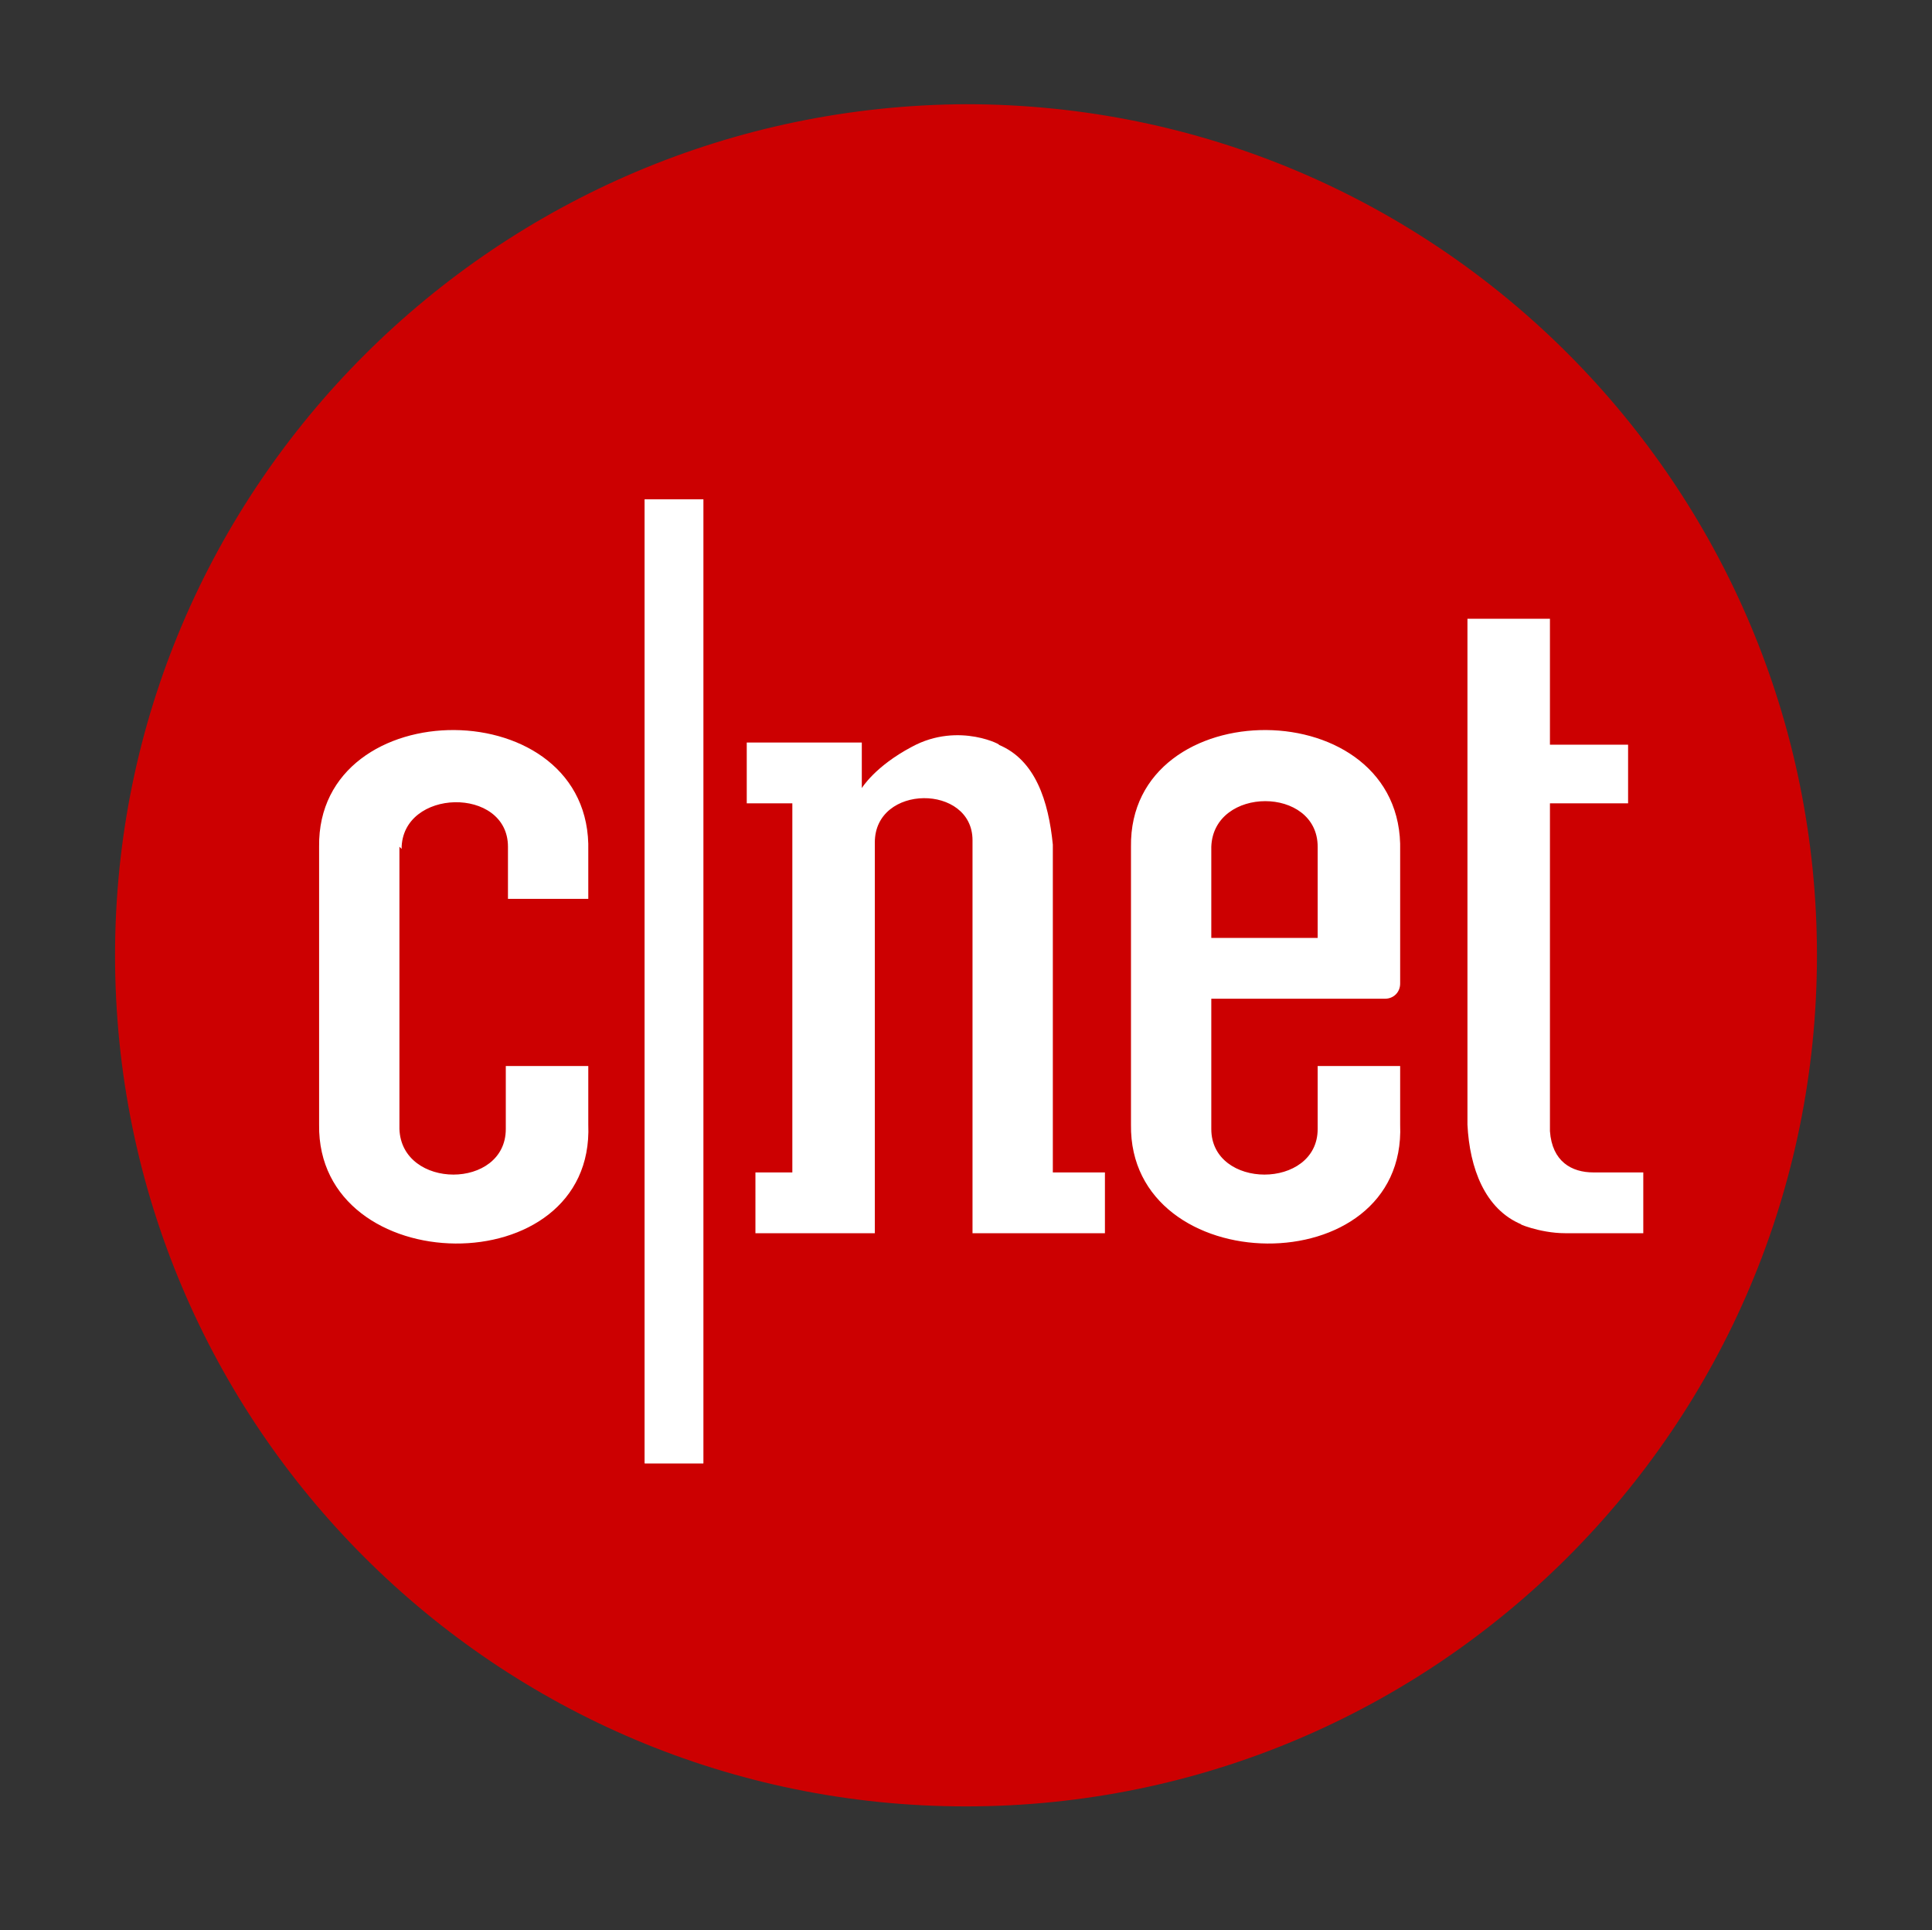 <?xml version="1.0" encoding="utf-8"?>
<!-- Generator: Adobe Illustrator 27.9.0, SVG Export Plug-In . SVG Version: 6.00 Build 0)  -->
<svg version="1.1" id="Layer_1" xmlns="http://www.w3.org/2000/svg" xmlns:xlink="http://www.w3.org/1999/xlink" x="0px" y="0px"
	 viewBox="0 0 89 88.9" style="enable-background:new 0 0 89 88.9;" xml:space="preserve">
<rect x="0" y="0" width="89" height="88.9" fill="#333333" stroke="none"/>
<style type="text/css">
	.st0{fill:#CC0001;}
	.st1{fill:#FFFFFF;}
</style>
<path class="st0" d="M44.5,83.2c21.6,0,39.2-17.5,39.2-39.2c0-21.6-17.5-39.2-39.2-39.2C22.9,4.9,5.3,22.4,5.3,44
	C5.3,65.7,22.9,83.2,44.5,83.2"/>
<path class="st1" d="M29.7,67.4h2.7V23h-2.7V67.4z"/>
<path class="st1" d="M29.7,67.4h2.7V23h-2.7V67.4z M18.5,39.1c0-2.8,4.9-2.9,4.9-0.1l0,2.4h3.7v-2.2c0.2-7.4-12.5-7.4-12.4-0.2v12.8
	c-0.1,7.2,12.7,7.4,12.4,0v-2.7h-3.8V52c0,2.8-4.8,2.8-4.9,0V39L18.5,39.1 M39.7,36.3c0,0,0.6-1,2.3-1.9c2.2-1.2,4.3,0,4-0.1
	c1.7,0.7,2.3,2.6,2.5,4.6V54h2.4v2.8h-6.1l0-18.1c0-2.6-4.5-2.6-4.5,0.1l0-0.1v18.1h-5.5V54l1.7,0V37l-2.1,0v-2.8h5.3L39.7,36.3
	 M67.6,51.8c0.1,2,0.8,3.9,2.5,4.6c-0.3-0.1,0.8,0.4,2,0.4c0.6,0,3.6,0,3.6,0V54c0,0-1.5,0-2.3,0c-1,0-1.9-0.5-2-1.9l0-15.1l0,0H75
	v-2.7h-3.6l0,0v-5.8h-3.8L67.6,51.8 M60.7,49.1V52c0,2.8-4.9,2.8-4.9,0v-6l8,0c0.4,0,0.7-0.3,0.7-0.7v-6.1
	c0.2-7.4-12.5-7.4-12.4-0.2v12.8c-0.1,7.2,12.7,7.4,12.4,0v-2.7L60.7,49.1L60.7,49.1L60.7,49.1z M55.8,39c0.1-2.8,4.9-2.8,4.9,0
	l0,4.2l-4.9,0L55.8,39"/>
</svg>
